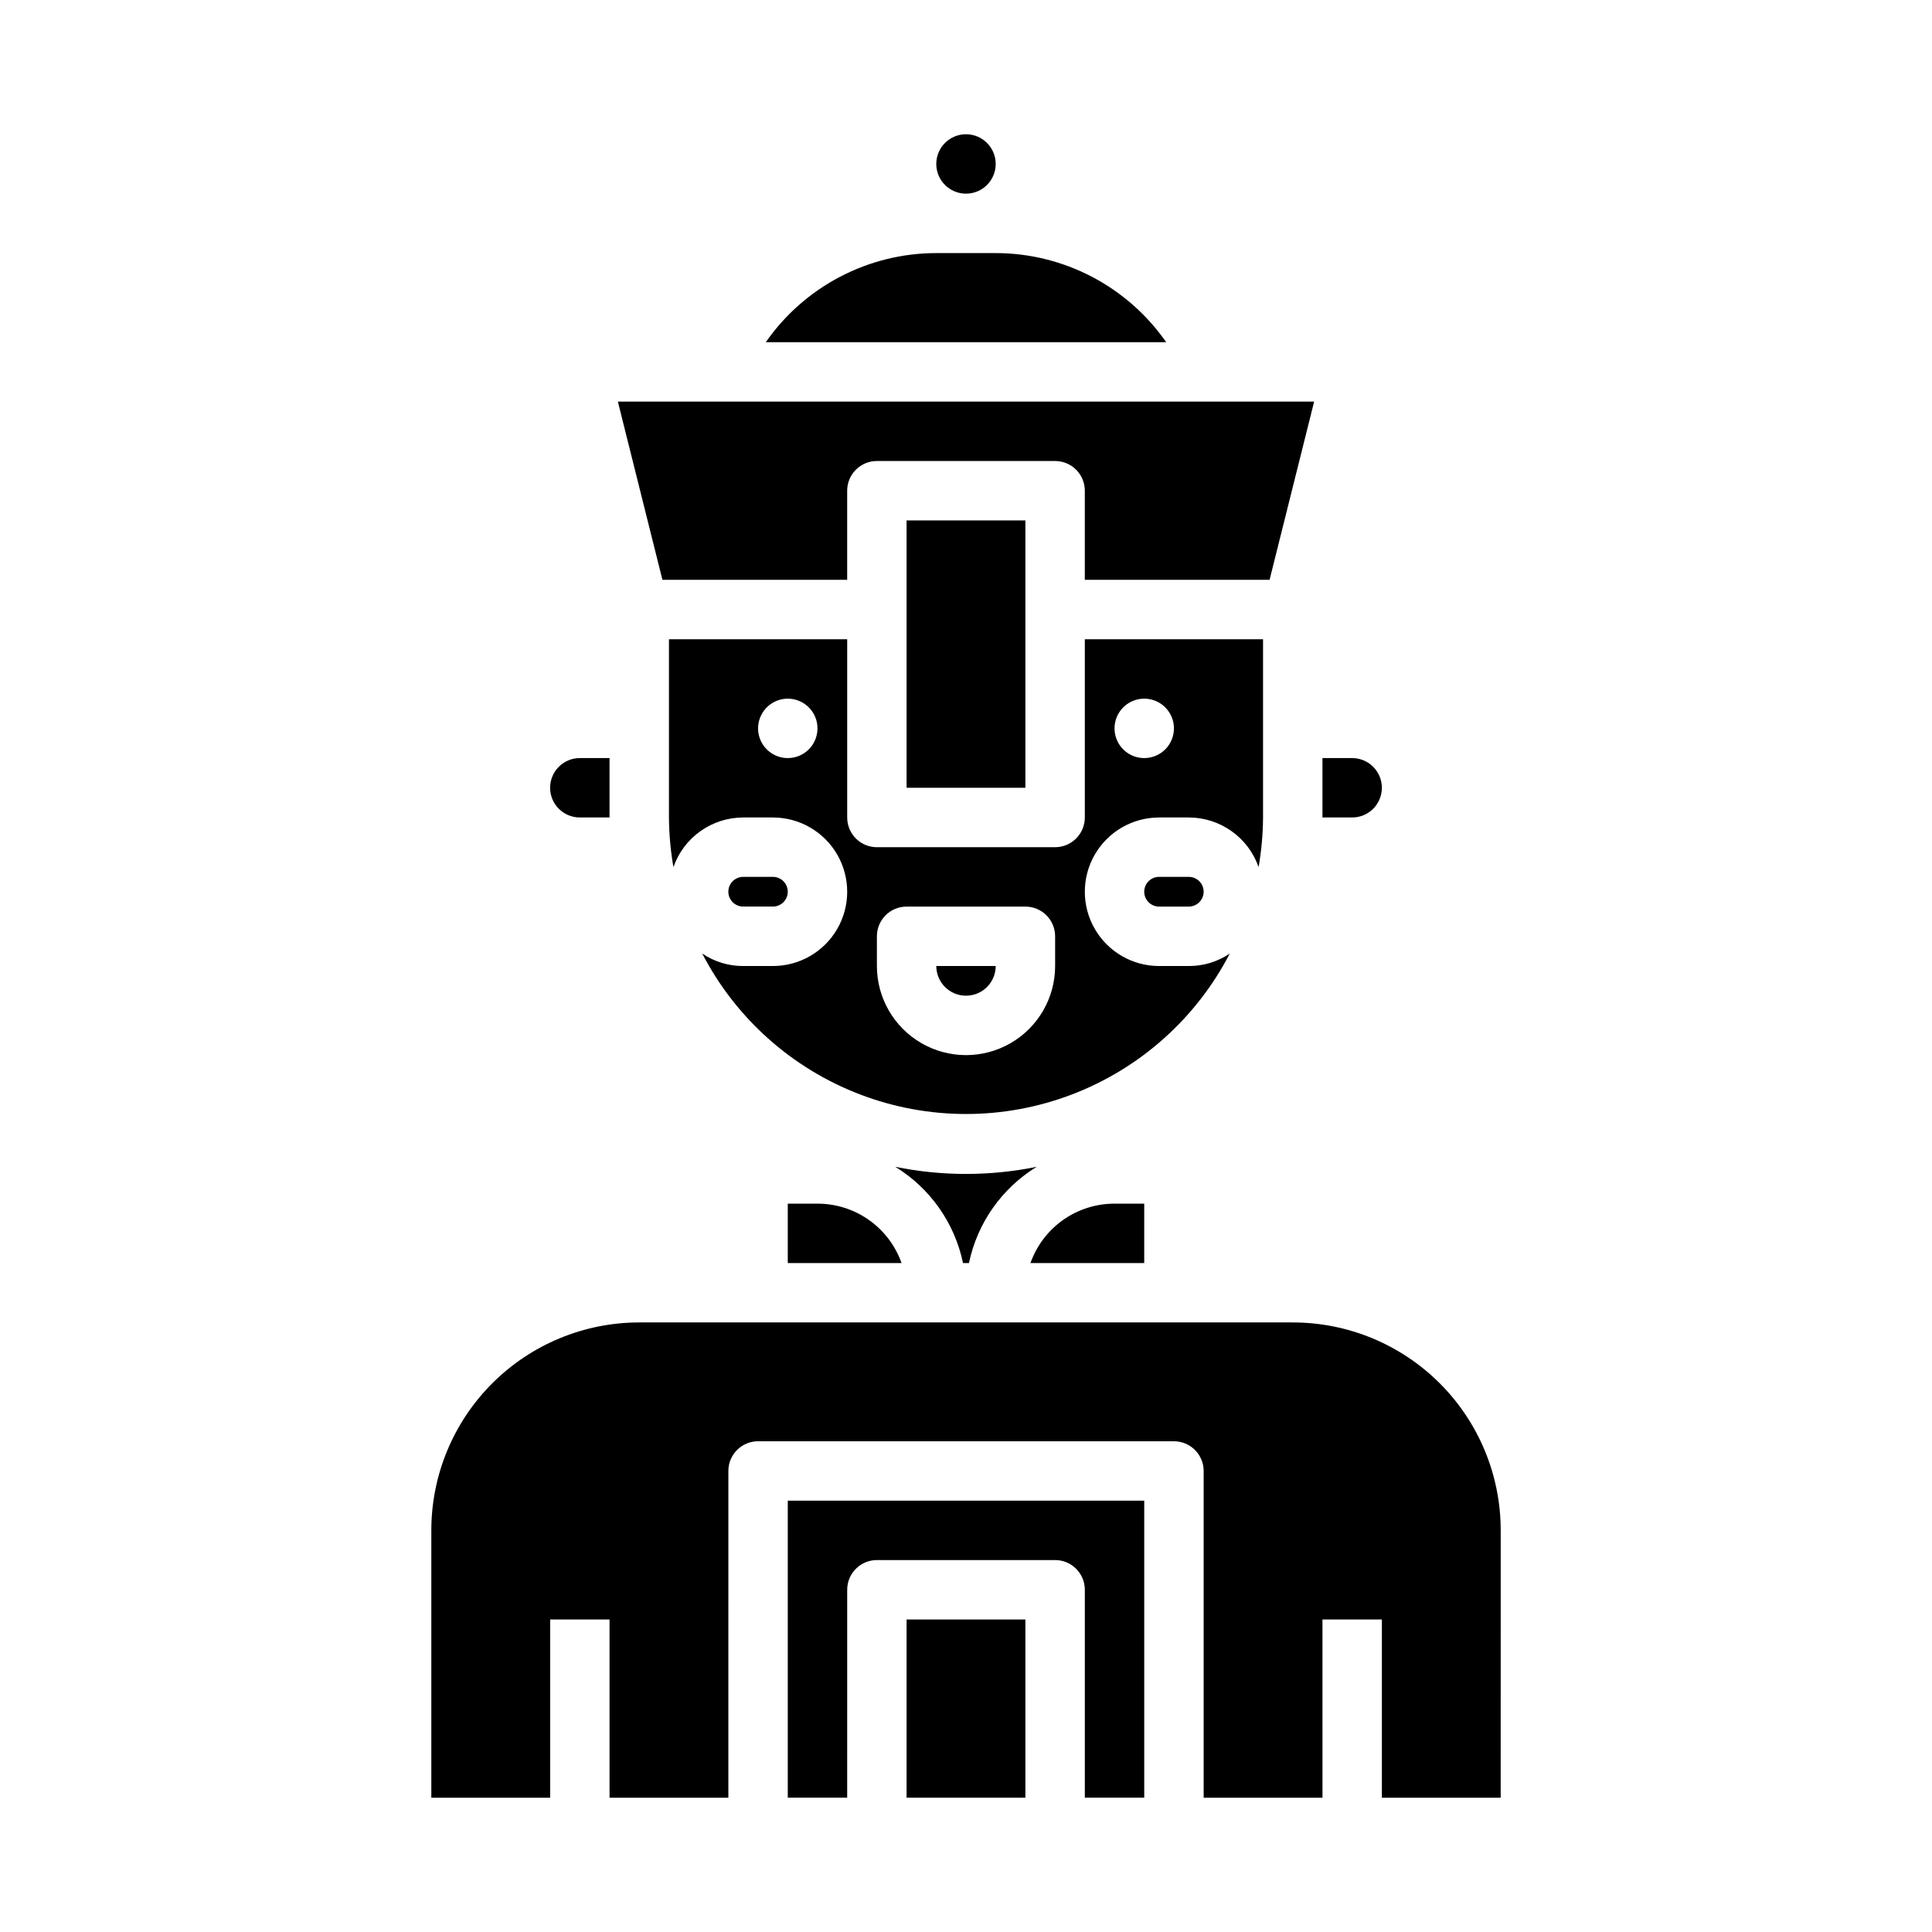 <?xml version="1.0" encoding="UTF-8"?>
<!-- Uploaded to: ICON Repo, www.svgrepo.com, Generator: ICON Repo Mixer Tools -->
<svg fill="#000000" width="800px" height="800px" version="1.1" viewBox="144 144 512 512" xmlns="http://www.w3.org/2000/svg">
 <g>
  <path d="m477.54 373.79c0.754-4.344 1.148-8.738 1.18-13.148v-47.23h-47.23v47.23c0 2.09-0.832 4.09-2.309 5.566-1.477 1.477-3.477 2.309-5.566 2.309h-47.23c-4.348 0-7.871-3.527-7.871-7.875v-47.23h-47.234v47.23c0.031 4.41 0.426 8.805 1.184 13.148 1.336-3.84 3.836-7.168 7.152-9.523 3.312-2.356 7.277-3.621 11.344-3.625h7.875c7.031 0 13.527 3.754 17.043 9.84 3.516 6.09 3.516 13.594 0 19.684-3.516 6.086-10.012 9.84-17.043 9.84h-7.875c-3.871 0.016-7.656-1.137-10.863-3.309 8.891 17.168 23.789 30.465 41.855 37.355 18.066 6.891 38.035 6.891 56.098 0 18.066-6.891 32.965-20.188 41.855-37.355-3.207 2.172-6.992 3.324-10.863 3.309h-7.871c-7.031 0-13.527-3.754-17.043-9.84-3.516-6.09-3.516-13.594 0-19.684 3.516-6.086 10.012-9.84 17.043-9.84h7.871c4.066 0.004 8.031 1.27 11.344 3.625 3.316 2.356 5.816 5.684 7.156 9.523zm-124.77-28.891c-3.184 0-6.055-1.918-7.273-4.859s-0.543-6.328 1.707-8.578c2.254-2.254 5.637-2.926 8.578-1.707s4.859 4.09 4.859 7.273c0 2.086-0.828 4.09-2.305 5.566-1.477 1.477-3.477 2.305-5.566 2.305zm70.848 55.105c0 8.438-4.5 16.23-11.809 20.449-7.305 4.219-16.309 4.219-23.613 0-7.309-4.219-11.809-12.012-11.809-20.449v-7.875c0-4.348 3.523-7.871 7.871-7.871h31.488c2.09 0 4.09 0.828 5.566 2.305 1.477 1.477 2.305 3.481 2.305 5.566zm23.617-55.105c-3.184 0-6.055-1.918-7.273-4.859s-0.543-6.328 1.707-8.578c2.25-2.254 5.637-2.926 8.578-1.707 2.941 1.219 4.859 4.09 4.859 7.273 0 2.086-0.828 4.09-2.305 5.566-1.477 1.477-3.477 2.305-5.566 2.305z"/>
  <path d="m451.17 376.38c-2.176 0-3.938 1.762-3.938 3.938 0 2.172 1.762 3.934 3.938 3.934h7.871c2.172 0 3.938-1.762 3.938-3.934 0-2.176-1.766-3.938-3.938-3.938z"/>
  <path d="m400 407.87c2.086 0 4.09-0.828 5.566-2.305 1.477-1.477 2.305-3.481 2.305-5.566h-15.746c0 2.086 0.832 4.09 2.309 5.566 1.477 1.477 3.477 2.305 5.566 2.305z"/>
  <path d="m407.87 187.45c0 4.348-3.523 7.871-7.871 7.871s-7.875-3.523-7.875-7.871 3.527-7.871 7.875-7.871 7.871 3.523 7.871 7.871"/>
  <path d="m510.21 352.77c0-2.086-0.828-4.09-2.305-5.566-1.477-1.477-3.481-2.305-5.566-2.305h-7.875v15.742h7.875c2.086 0 4.09-0.828 5.566-2.305 1.477-1.477 2.305-3.477 2.305-5.566z"/>
  <path d="m399.21 478.72h1.574c2.215-10.609 8.711-19.836 17.949-25.504-12.363 2.519-25.109 2.519-37.473 0 9.242 5.668 15.734 14.895 17.949 25.504z"/>
  <path d="m407.87 211.07h-15.746c-18.016 0.012-34.887 8.832-45.184 23.617h106.11c-10.293-14.785-27.168-23.605-45.184-23.617z"/>
  <path d="m368.51 297.66v-23.617c0-4.348 3.523-7.871 7.871-7.871h47.23c2.09 0 4.09 0.828 5.566 2.305 1.477 1.477 2.309 3.477 2.309 5.566v23.617h48.965l11.809-47.23-184.52-0.004 11.809 47.23z"/>
  <path d="m447.23 462.98h-7.871c-4.887-0.004-9.652 1.508-13.645 4.328-3.988 2.82-7.004 6.809-8.633 11.414h30.148z"/>
  <path d="m297.66 360.64h7.871v-15.742h-7.871c-4.348 0-7.875 3.523-7.875 7.871s3.527 7.871 7.875 7.871z"/>
  <path d="m415.74 281.92h-31.488v70.848h31.488z"/>
  <path d="m384.25 573.18h31.488v47.23h-31.488z"/>
  <path d="m352.77 620.41h15.742l0.004-55.102c0-4.348 3.523-7.875 7.871-7.875h47.23c2.09 0 4.09 0.832 5.566 2.309 1.477 1.477 2.309 3.477 2.309 5.566v55.105h15.742v-78.723h-94.465z"/>
  <path d="m486.59 494.46h-173.18c-14.613 0-28.629 5.809-38.965 16.141-10.332 10.336-16.141 24.352-16.141 38.965v70.848h31.488v-47.23h15.742v47.23h31.488l0.004-86.59c0-4.348 3.523-7.875 7.871-7.875h110.21c2.09 0 4.09 0.832 5.566 2.309 1.477 1.477 2.309 3.477 2.309 5.566v86.59h31.488l-0.004-47.23h15.742v47.23h31.488l0.004-70.848c0-14.613-5.805-28.629-16.141-38.965-10.332-10.332-24.348-16.141-38.965-16.141z"/>
  <path d="m348.83 384.25c2.172 0 3.934-1.762 3.934-3.934 0-2.176-1.762-3.938-3.934-3.938h-7.875c-2.172 0-3.934 1.762-3.934 3.938 0 2.172 1.762 3.934 3.934 3.934z"/>
  <path d="m360.64 462.98h-7.871v15.742h30.152c-1.629-4.606-4.648-8.594-8.637-11.414-3.992-2.82-8.758-4.332-13.645-4.328z"/>
 </g>
</svg>